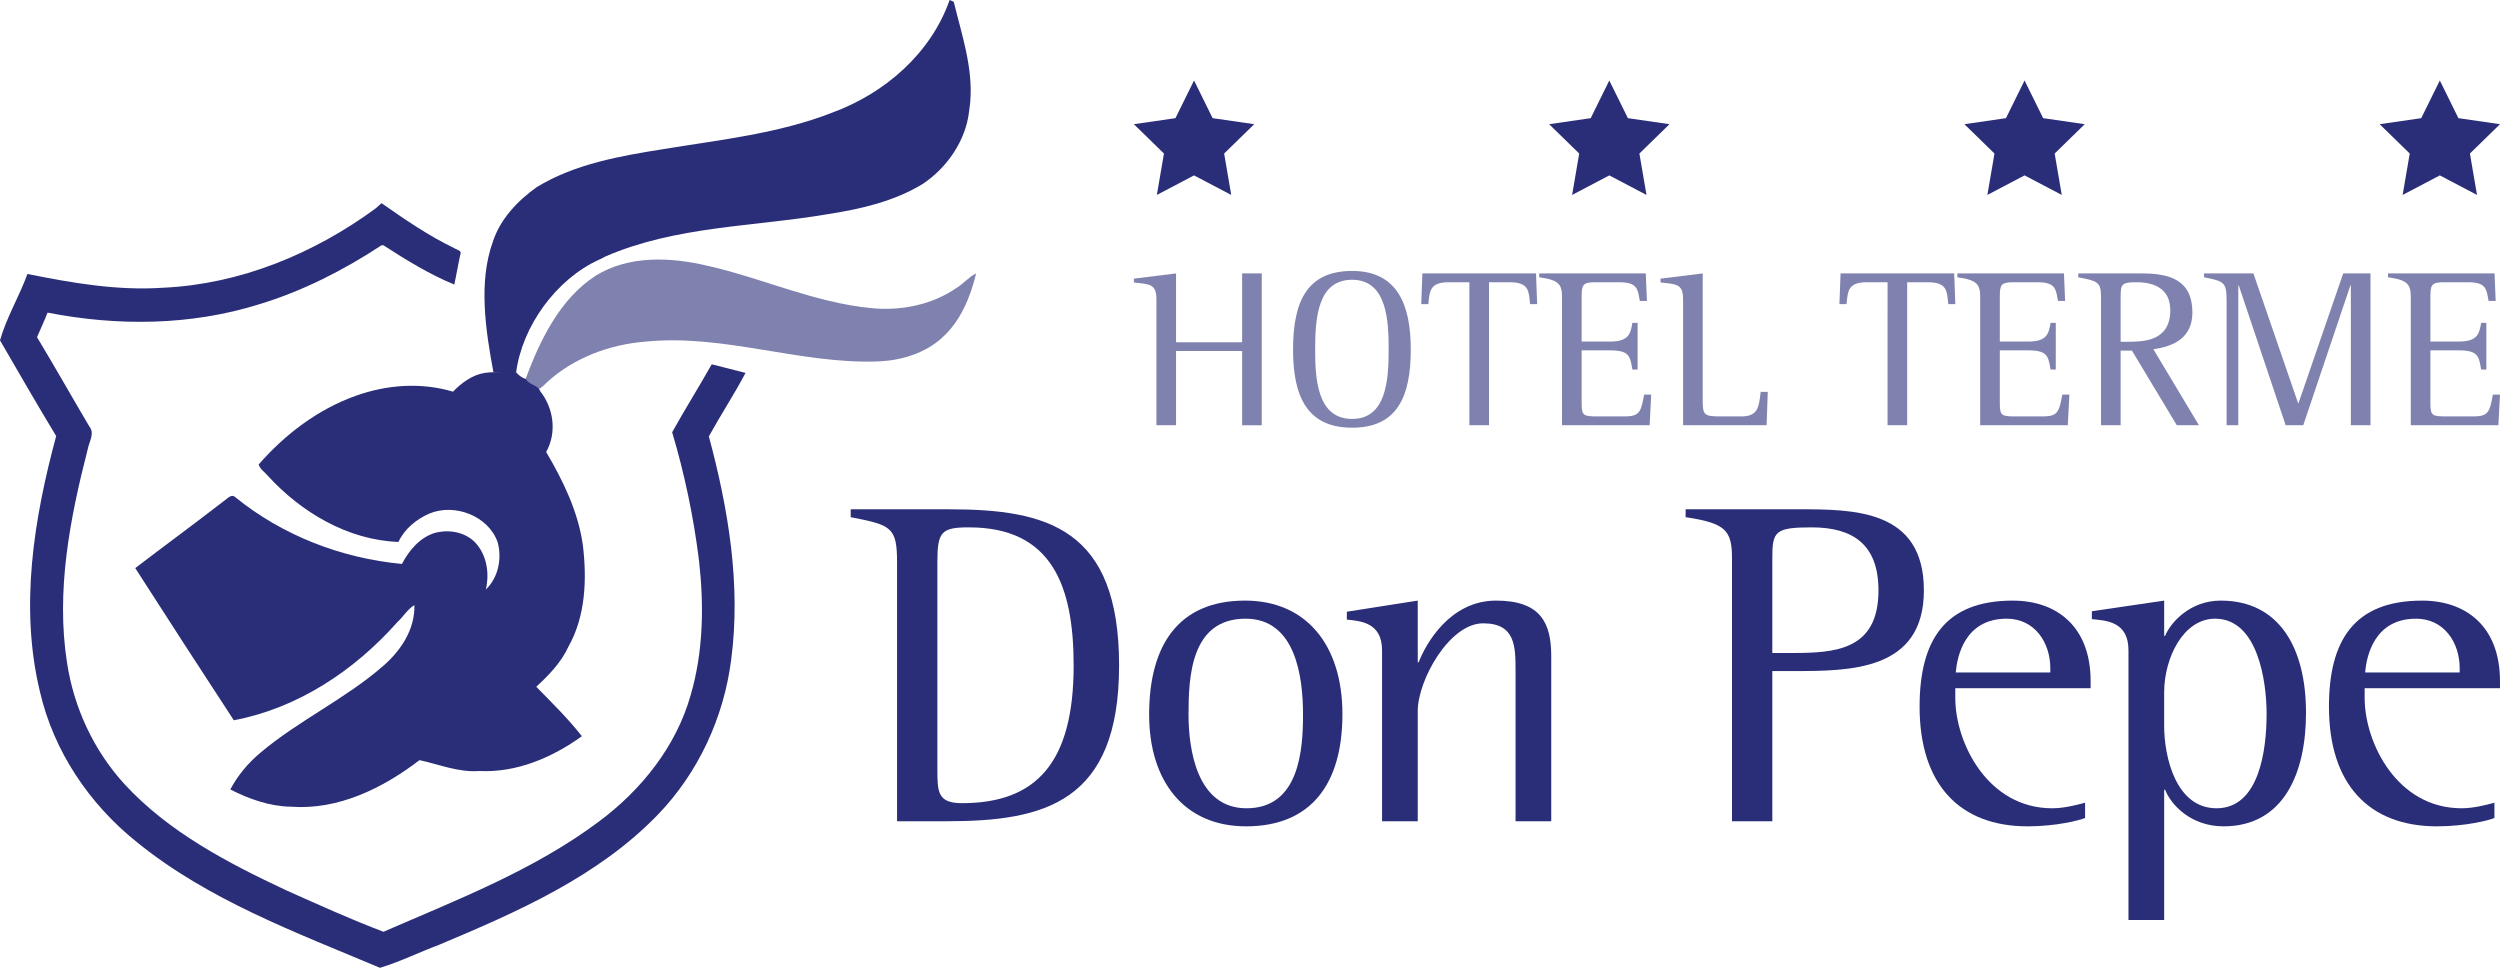 <?xml version="1.0" encoding="utf-8"?>
<!-- Generator: Adobe Illustrator 16.0.0, SVG Export Plug-In . SVG Version: 6.00 Build 0)  -->
<!DOCTYPE svg PUBLIC "-//W3C//DTD SVG 1.1//EN" "http://www.w3.org/Graphics/SVG/1.1/DTD/svg11.dtd">
<svg version="1.1" id="Livello_1" xmlns="http://www.w3.org/2000/svg" xmlns:xlink="http://www.w3.org/1999/xlink" x="0px" y="0px"
	 width="500px" height="193.559px" viewBox="0 0 500 193.559" enable-background="new 0 0 500 193.559" xml:space="preserve">
<g>
	<g opacity="0.6">
		<g>
			<path fill="#2A2E79" d="M231.285,85.046h3.923V70.206h13.217v14.841h3.924V54.685h-3.924v13.764h-13.217V54.685l-8.434,1.042
				v0.765c3.063,0.361,4.511,0.229,4.511,3.335V85.046z"/>
			<path fill="#2A2E79" d="M270.428,83.785c-7.081,0-7.396-8.259-7.396-13.892c0-6.228,0.491-13.94,7.396-13.94
				c6.99,0,7.305,8.255,7.305,13.94C277.732,76.069,277.241,83.785,270.428,83.785 M270.428,85.542
				c8.928,0,11.728-6.088,11.728-15.649c0-8.983-2.703-15.703-11.728-15.703c-8.978,0-11.818,6.045-11.818,15.703
				C258.609,78.867,261.134,85.542,270.428,85.542"/>
			<path fill="#2A2E79" d="M293.876,85.046h3.924V56.448h4.063c3.881,0,3.881,1.624,4.153,4.376h1.414l-0.227-6.14h-22.729
				l-0.225,6.14h1.415c0.272-2.753,0.363-4.376,4.152-4.376h4.059V85.046z"/>
			<path fill="#2A2E79" d="M312.405,85.046h17.52l0.317-6.132h-1.415c-0.633,3.421-0.856,4.371-3.928,4.371h-4.871
				c-3.292,0-3.7,0-3.7-2.616V70.073h5.727c3.843,0,3.975,1.217,4.421,3.832h1.045V64.57h-1.045
				c-0.357,2.116-0.675,3.739-4.421,3.739h-5.727v-8.886c0-2.434,0.184-2.975,2.754-2.975h4.736c3.743,0,3.702,1.395,4.152,3.742
				h1.415l-0.228-5.505h-21.306v0.771c3.924,0.538,4.553,1.396,4.553,3.968V85.046z"/>
			<path fill="#2A2E79" d="M336.615,85.046h16.711l0.228-6.676h-1.418c-0.362,3.026-0.495,4.915-3.879,4.915h-4.018
				c-3.699,0-3.699-0.266-3.699-3.967V54.685l-8.435,1.042v0.765c3.116,0.361,4.51,0.229,4.51,3.335V85.046z"/>
			<path fill="#2A2E79" d="M377.513,85.046h3.922V56.448h4.063c3.884,0,3.884,1.624,4.156,4.376h1.411l-0.228-6.14h-22.724
				l-0.231,6.14h1.421c0.272-2.753,0.36-4.376,4.146-4.376h4.063V85.046z"/>
			<path fill="#2A2E79" d="M396.038,85.046h17.519l0.323-6.132h-1.418c-0.632,3.421-0.859,4.371-3.93,4.371h-4.868
				c-3.29,0-3.7,0-3.7-2.616V70.073h5.729c3.833,0,3.971,1.217,4.42,3.832h1.043V64.57h-1.043c-0.359,2.116-0.674,3.739-4.42,3.739
				h-5.729v-8.886c0-2.434,0.18-2.975,2.752-2.975h4.737c3.745,0,3.702,1.395,4.149,3.742h1.42l-0.228-5.505h-21.311v0.771
				c3.926,0.538,4.554,1.396,4.554,3.968V85.046z"/>
			<path fill="#2A2E79" d="M424.126,59.467c0-2.659,0.186-3.019,3.21-3.019c3.519,0,6.721,1.308,6.721,5.595
				c0,6.31-5.508,6.31-8.709,6.31h-1.222V59.467z M420.206,85.046h3.92V70.115h2.258l8.978,14.931h4.423l-9.112-15.203
				c3.967-0.543,7.806-2.209,7.806-7.351c0-6.5-4.56-7.808-10.061-7.808h-12.765v0.771c3.834,0.765,4.554,0.858,4.554,4.011V85.046z
				"/>
			<path fill="#2A2E79" d="M445.314,85.046h2.345V57.078h0.092l9.381,27.968h3.519l9.429-27.968h0.089v27.968h3.927V54.685h-5.455
				l-8.938,25.941h-0.087l-8.932-25.941h-9.879v0.771c3.969,0.81,4.51,0.947,4.51,4.556V85.046z"/>
			<path fill="#2A2E79" d="M482.16,85.046h17.517l0.322-6.132h-1.422c-0.63,3.421-0.856,4.371-3.926,4.371h-4.87
				c-3.298,0-3.701,0-3.701-2.616V70.073h5.729c3.834,0,3.974,1.217,4.418,3.832h1.045V64.57h-1.045
				c-0.357,2.116-0.674,3.739-4.418,3.739h-5.729v-8.886c0-2.434,0.184-2.975,2.754-2.975h4.736c3.747,0,3.702,1.395,4.15,3.742
				h1.417l-0.227-5.505h-21.309v0.771c3.923,0.538,4.558,1.396,4.558,3.968V85.046z"/>
		</g>
	</g>
	<g>
		<g>
			<g>
				<path fill="#2A2E79" d="M187.476,112.426c0-6.026,0.745-6.953,6.303-6.953c16.597,0,20.951,11.682,20.951,27.628
					c0,19.374-7.415,27.533-22.34,27.533c-4.913,0-4.913-2.316-4.913-6.861V112.426z M179.411,164.248h10.01
					c19.378,0,34.397-3.707,34.397-31.147c0-27.441-14.372-31.244-34.026-31.244H170.14v1.578c8.066,1.574,9.271,1.947,9.271,8.991
					V164.248z"/>
				<path fill="#2A2E79" d="M237.706,142.926c0-7.602,0.467-19.188,11.403-19.188c10.014,0,11.495,11.587,11.495,19.188
					c0,7.046-0.738,18.729-11.307,18.729C239.377,161.654,237.706,149.88,237.706,142.926 M249.203,165.268
					c12.979,0,19.282-8.434,19.282-22.435c0-13.906-7.32-22.713-19.47-22.713c-13.534,0-19.188,9.18-19.188,22.806
					C229.827,156.182,236.781,165.268,249.203,165.268"/>
				<path fill="#2A2E79" d="M276.412,164.248h7.139v-22.064c0-6.116,6.304-17.518,13.073-17.518c6.488,0,6.488,4.634,6.488,9.641
					v29.941h7.137v-33.002c0-6.58-2.04-11.125-11.032-11.125c-9.271,0-14.09,8.713-15.481,12.328h-0.185v-12.328l-14.183,2.224
					v1.578c2.687,0.274,7.044,0.557,7.044,6.118V164.248z"/>
			</g>
			<g>
				<path fill="#2A2E79" d="M354.462,111.685c0-5.376,0.465-6.212,7.881-6.212c8.249,0,13.35,3.433,13.35,12.608
					c0,11.96-8.623,12.517-17.242,12.517h-3.988V111.685z M346.399,164.248h8.063v-30.034h4.172c11.313,0,26.144,0,26.144-16.133
					c0-16.225-13.998-16.225-25.215-16.225h-22.436v1.579c7.973,1.204,9.272,2.593,9.272,8.249V164.248z"/>
				<path fill="#2A2E79" d="M410.063,134.492H391.15c0.277-3.154,1.763-10.754,10.197-10.754c5.563,0,8.716,4.728,8.716,9.918
					V134.492z M417.016,160.542c-2.04,0.556-4.357,1.112-6.582,1.112c-12.887,0-19.376-13.074-19.376-22.065v-1.948h27.068v-1.388
					c0-11.033-6.856-16.13-15.573-16.13c-13.535,0-18.634,7.875-18.634,21.229c0,15.481,7.975,23.916,21.601,23.916
					c5.75,0,10.383-1.205,11.496-1.67V160.542z"/>
				<path fill="#2A2E79" d="M432.832,138.479c0-6.861,3.803-14.741,10.195-14.741c8.53,0,10.293,12.515,10.293,19.006
					c0,7.319-1.486,18.909-10.011,18.909c-8.156,0-10.478-10.291-10.478-16.499V138.479z M425.694,183.994h7.138v-26.047h0.187
					c1.203,3.058,5.193,7.32,11.682,7.32c12.053,0,16.5-10.659,16.5-22.711c0-12.887-5.283-22.436-17.056-22.436
					c-6.121,0-10.014,4.358-11.126,7.049h-0.187v-7.049l-14.461,2.132v1.577c2.69,0.278,7.323,0.37,7.323,6.211V183.994z"/>
				<path fill="#2A2E79" d="M491.937,134.492h-18.914c0.276-3.154,1.76-10.754,10.196-10.754c5.564,0,8.718,4.728,8.718,9.918
					V134.492z M498.887,160.542c-2.042,0.556-4.357,1.112-6.582,1.112c-12.887,0-19.374-13.074-19.374-22.065v-1.948h27.068v-1.388
					c0-11.033-6.858-16.13-15.574-16.13c-13.536,0-18.633,7.875-18.633,21.229c0,15.481,7.974,23.916,21.6,23.916
					c5.749,0,10.383-1.205,11.495-1.67V160.542z"/>
			</g>
		</g>
	</g>
	<path opacity="0.6" fill="#2A2E79" d="M119.169,55.118c6.636-4.086,14.929-3.7,22.269-1.979
		c11.039,2.489,21.502,7.406,32.859,8.489c5.87,0.575,12.063-0.637,16.974-4.021c1.405-0.831,2.424-2.173,3.956-2.936
		c-1.149,4.788-3.127,9.573-6.826,12.891c-3.448,3.13-8.169,4.535-12.762,4.724c-15.698,0.574-30.88-5.553-46.58-3.956
		c-7.21,0.574-14.356,3.253-19.716,8.17c-0.668,0.696-1.557,1.592-2.34,1.403c-0.453-0.106-0.79-1.16-1.227-1.311
		c-0.262-0.089-0.402-0.802-0.668-0.778C107.979,68.089,111.959,59.776,119.169,55.118z"/>
	<path fill="#2A2E79" d="M76.309,40.636c4.656,3.253,9.377,6.51,14.545,8.995c0.447,0.32,1.597,0.448,1.212,1.278
		c-0.446,1.975-0.765,4.017-1.212,5.996c-4.976-2.042-9.633-4.912-14.164-7.848h-0.381c-7.59,4.979-15.822,9.188-24.5,11.804
		c-13.654,4.275-28.327,4.403-42.297,1.659c-0.638,1.657-1.406,3.253-2.108,4.914c3.572,5.93,6.954,11.928,10.464,17.863
		c1.146,1.404-0.065,3.059-0.32,4.529c-3.573,13.908-6.378,28.39-4.146,42.681c1.343,8.994,5.359,17.609,11.484,24.307
		c8.87,9.633,20.672,15.758,32.349,21.245c6.441,2.87,12.885,5.807,19.457,8.292c14.804-6.44,30.116-12.312,43.13-22.074
		c8.482-6.312,15.442-15.053,18.313-25.263c2.551-8.742,2.678-17.991,1.656-26.987c-1.086-8.676-2.871-17.225-5.361-25.584
		c2.557-4.593,5.361-9.058,7.913-13.587c2.232,0.577,4.467,1.146,6.763,1.723c-2.295,4.339-4.978,8.423-7.337,12.694
		c3.893,14.484,6.447,29.667,4.467,44.66c-1.467,11.551-6.572,22.648-14.738,31.073c-11.995,12.374-28.07,19.391-43.703,25.962
		c-3.956,1.471-7.782,3.386-11.804,4.593c-16.779-7.081-34.324-13.522-48.615-25.134c-9.506-7.59-16.652-18.183-19.396-30.115
		c-4.082-16.906-1.211-34.577,3.254-51.101C7.403,80.891,3.702,74.447,0,68.069c1.279-4.531,3.829-8.741,5.489-13.271
		c8.934,1.787,17.992,3.381,27.177,2.745c15.379-0.703,30.178-6.827,42.493-15.885C75.479,41.4,75.988,40.889,76.309,40.636z"/>
	<path fill="#2A2E79" d="M90.599,78.337c1.721-1.787,3.893-3.38,6.383-3.763c2.104-0.257,4.144-0.126,6.248-0.126
		c0.514,0.636,1.215,1.146,2.044,1.401c0.572,1.212,2.296,1.083,2.745,2.361c2.745,3.446,3.38,8.359,1.211,12.186
		c3.381,5.743,6.379,11.866,7.334,18.565c0.832,6.826,0.578,14.229-2.868,20.352c-1.469,3.19-3.892,5.681-6.447,8.042
		c3.131,3.19,6.384,6.381,9.128,9.887c-5.935,4.276-13.084,7.34-20.547,6.959c-4.146,0.314-8.041-1.34-11.931-2.173
		c-7.339,5.617-16.269,10.019-25.711,9.313c-4.214-0.061-8.358-1.527-12.125-3.442c1.465-2.808,3.573-5.295,5.996-7.34
		c7.721-6.504,17.036-10.779,24.629-17.417c3.51-3.062,6.316-7.271,6.188-12.122c-1.4,0.831-2.233,2.362-3.446,3.447
		c-8.547,9.632-19.841,17.161-32.667,19.588c-6.634-10.146-13.208-20.291-19.713-30.435c5.93-4.532,11.93-8.93,17.868-13.526
		c0.569-0.383,1.398-1.406,2.167-0.637c9.442,7.656,21.182,12.185,33.302,13.333c1.405-2.68,3.511-5.233,6.51-6.19
		c2.807-0.763,5.998-0.255,8.104,1.852c2.357,2.489,2.934,6.191,2.168,9.444c2.49-2.361,3.253-6.189,2.363-9.444
		c-1.853-5.294-8.614-7.848-13.658-5.741c-2.614,1.148-4.974,3.061-6.189,5.677c-10.146-0.382-19.457-5.933-26.156-13.271
		c-0.639-0.764-1.533-1.275-1.792-2.23c5.234-6.001,11.871-11.042,19.398-13.72C77.328,76.933,84.219,76.423,90.599,78.337"/>
	<path fill="#2A2E79" d="M189.928,0c0.254,0.127,0.637,0.254,0.83,0.382c1.596,6.572,3.869,13.146,3.292,19.985
		c-0.075,0.891-0.078,0.491-0.235,1.916c-0.648,5.845-4.461,11.339-9.309,14.532c-5.681,3.445-12.253,4.977-18.825,5.996
		c-14.862,2.555-30.495,2.362-44.598,8.485c-0.316,0.192-0.956,0.514-1.272,0.641c-8.553,3.89-15.372,13.285-16.583,22.536
		c-1.598,0.701-2.819-0.015-4.543-0.015c-1.533-8.296-3.058-17.928-0.122-26.093c1.467-4.532,4.913-8.169,8.741-10.913
		c7.721-4.72,16.782-6.251,25.524-7.656c11.291-1.848,22.84-3.061,33.621-7.27C176.911,18.693,186.163,10.72,189.928,0"/>
	<g>
		<g>
			<g>
				<polygon fill="#2A2E79" points="238.808,16.096 242.526,23.632 250.844,24.839 244.827,30.706 246.247,38.988 238.808,35.078 
					231.371,38.988 232.791,30.706 226.774,24.839 235.089,23.632 				"/>
			</g>
			<g>
				<polygon fill="#2A2E79" points="321.859,16.096 325.578,23.632 333.896,24.839 327.879,30.706 329.299,38.988 321.859,35.078 
					314.423,38.988 315.843,30.706 309.826,24.839 318.142,23.632 				"/>
			</g>
			<g>
				<polygon fill="#2A2E79" points="404.912,16.096 408.63,23.632 416.948,24.839 410.932,30.706 412.352,38.988 404.912,35.078 
					397.475,38.988 398.895,30.706 392.878,24.839 401.193,23.632 				"/>
			</g>
			<g>
				<polygon fill="#2A2E79" points="487.964,16.096 491.682,23.632 500,24.839 493.983,30.706 495.403,38.988 487.964,35.078 
					480.527,38.988 481.947,30.706 475.931,24.839 484.245,23.632 				"/>
			</g>
		</g>
	</g>
</g>
</svg>
